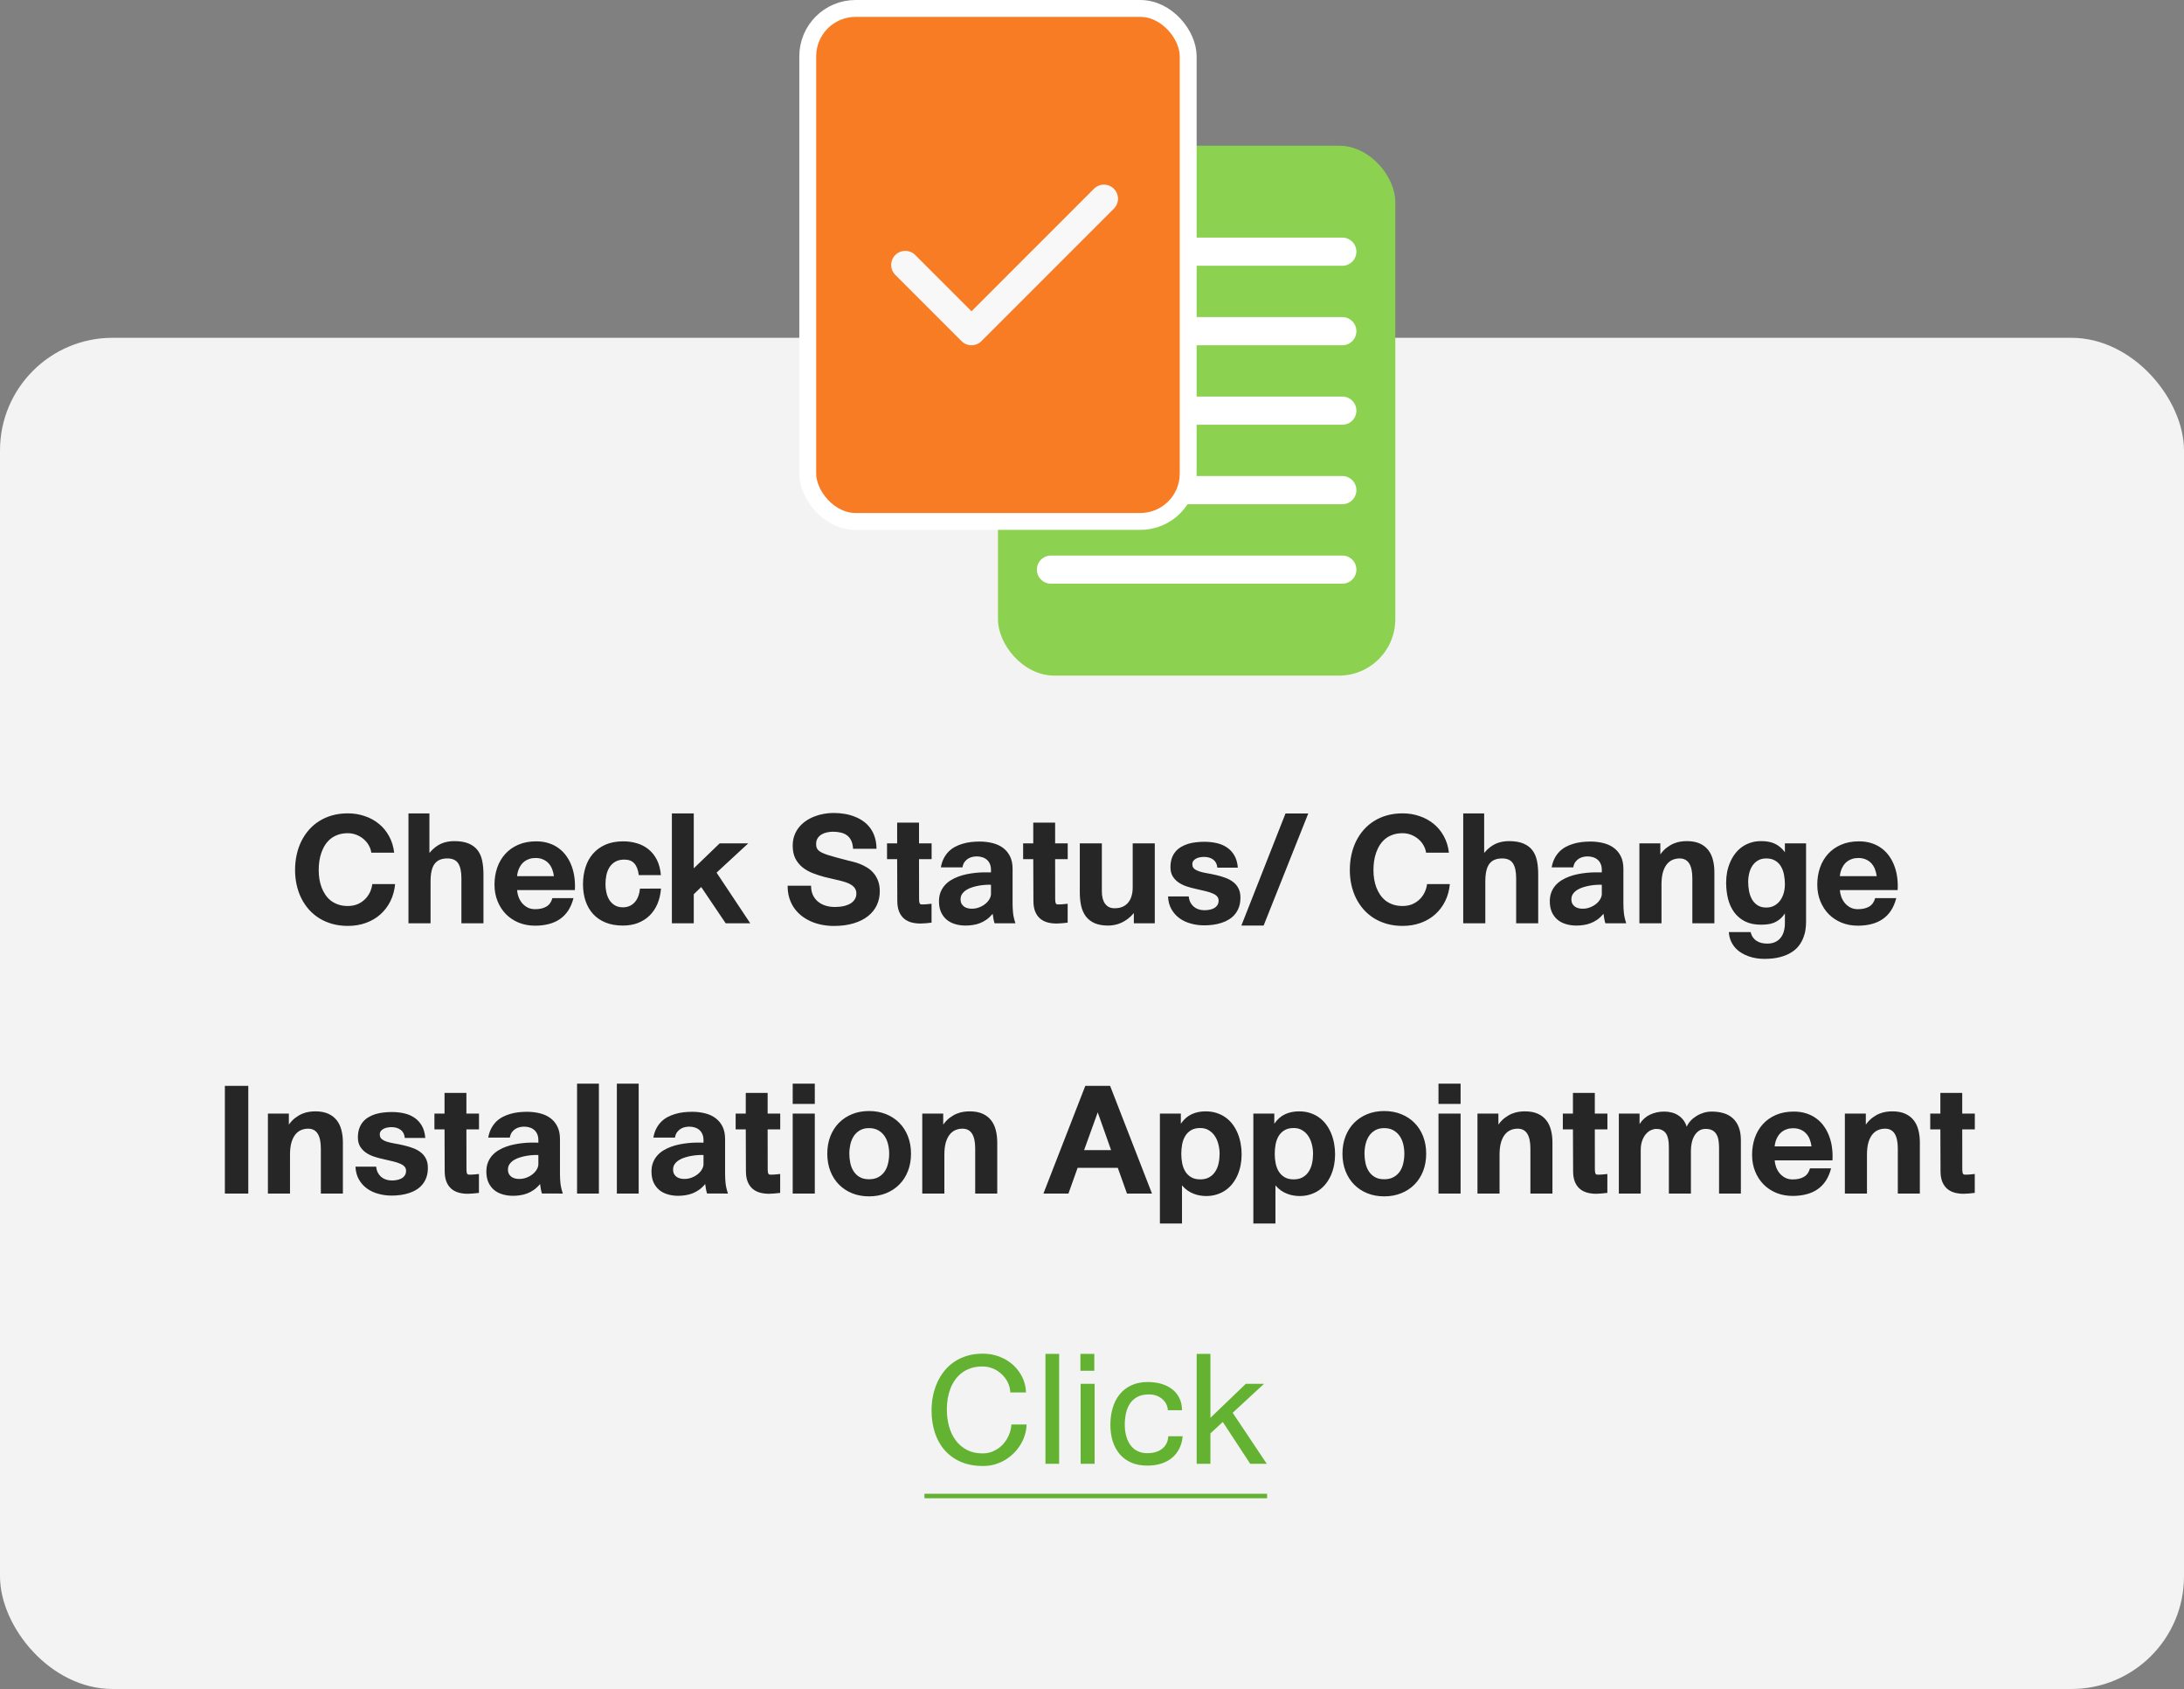 <svg width="194" height="150" viewBox="0 0 194 150" fill="none" xmlns="http://www.w3.org/2000/svg">
<rect x="0" y="0" width="194" height="150" fill="#808080" stroke="none"/>
<rect y="30" width="194" height="120" rx="10" fill="white" fill-opacity="0.9"/>
<path d="M32.983 75.726C32.95 75.488 32.872 75.265 32.748 75.057C32.625 74.845 32.468 74.661 32.28 74.505C32.094 74.349 31.883 74.225 31.645 74.134C31.407 74.043 31.158 73.997 30.898 73.997C30.585 73.997 30.304 74.039 30.053 74.124C29.802 74.209 29.581 74.326 29.389 74.476C29.2 74.625 29.037 74.803 28.901 75.008C28.764 75.213 28.652 75.438 28.564 75.682C28.476 75.922 28.411 76.178 28.369 76.448C28.329 76.718 28.31 76.992 28.31 77.269C28.31 77.532 28.329 77.796 28.369 78.06C28.411 78.32 28.476 78.569 28.564 78.807C28.652 79.041 28.764 79.259 28.901 79.461C29.037 79.663 29.2 79.838 29.389 79.988C29.581 80.135 29.802 80.25 30.053 80.335C30.304 80.42 30.585 80.462 30.898 80.462C31.22 80.462 31.508 80.408 31.762 80.301C32.016 80.19 32.234 80.045 32.416 79.866C32.602 79.684 32.75 79.476 32.861 79.241C32.971 79.007 33.041 78.764 33.071 78.514H35.097C35.045 79.067 34.907 79.572 34.682 80.027C34.457 80.483 34.161 80.875 33.793 81.204C33.429 81.53 33.001 81.782 32.509 81.961C32.021 82.14 31.484 82.23 30.898 82.23C30.406 82.23 29.949 82.171 29.526 82.054C29.102 81.936 28.717 81.77 28.369 81.556C28.023 81.341 27.716 81.084 27.446 80.784C27.179 80.481 26.953 80.146 26.767 79.778C26.585 79.41 26.446 79.015 26.352 78.592C26.258 78.169 26.21 77.728 26.21 77.269C26.21 76.796 26.258 76.346 26.352 75.916C26.446 75.483 26.585 75.081 26.767 74.71C26.953 74.336 27.179 73.997 27.446 73.694C27.716 73.388 28.023 73.128 28.369 72.913C28.717 72.695 29.102 72.527 29.526 72.41C29.949 72.293 30.406 72.234 30.898 72.234C31.422 72.234 31.918 72.314 32.387 72.474C32.859 72.63 33.279 72.858 33.647 73.157C34.015 73.454 34.317 73.818 34.555 74.251C34.796 74.684 34.949 75.175 35.014 75.726H32.983ZM36.283 72.239H38.144V75.75C38.31 75.551 38.479 75.385 38.652 75.252C38.828 75.115 39.007 75.006 39.189 74.925C39.374 74.843 39.563 74.787 39.755 74.754C39.947 74.718 40.144 74.7 40.346 74.7C40.867 74.7 41.295 74.772 41.63 74.915C41.965 75.055 42.231 75.254 42.426 75.511C42.621 75.768 42.757 76.077 42.831 76.439C42.906 76.8 42.944 77.2 42.944 77.64V82H40.986V78.001C40.986 77.412 40.891 76.971 40.703 76.678C40.514 76.385 40.195 76.238 39.745 76.238C39.485 76.238 39.26 76.277 39.072 76.356C38.883 76.434 38.727 76.556 38.603 76.722C38.482 76.884 38.393 77.094 38.334 77.352C38.276 77.609 38.246 77.918 38.246 78.279V82H36.283V72.239ZM49.203 77.811C49.174 77.583 49.12 77.371 49.042 77.176C48.964 76.981 48.858 76.811 48.725 76.668C48.592 76.522 48.429 76.408 48.237 76.326C48.048 76.242 47.827 76.199 47.573 76.199C47.364 76.199 47.18 76.227 47.021 76.282C46.861 76.334 46.721 76.404 46.601 76.492C46.484 76.58 46.383 76.681 46.298 76.795C46.217 76.909 46.15 77.026 46.098 77.147C46.046 77.264 46.007 77.381 45.981 77.498C45.955 77.612 45.938 77.716 45.932 77.811H49.203ZM50.942 79.764C50.831 80.19 50.675 80.558 50.473 80.867C50.271 81.173 50.025 81.425 49.736 81.624C49.449 81.823 49.12 81.969 48.749 82.064C48.382 82.161 47.975 82.21 47.529 82.21C47.005 82.21 46.521 82.12 46.078 81.941C45.639 81.759 45.26 81.507 44.941 81.185C44.622 80.859 44.373 80.473 44.194 80.027C44.015 79.581 43.925 79.093 43.925 78.562C43.925 78.029 44.005 77.529 44.164 77.064C44.327 76.595 44.565 76.188 44.877 75.843C45.19 75.495 45.575 75.221 46.035 75.022C46.497 74.821 47.029 74.72 47.631 74.72C48.048 74.72 48.425 74.777 48.764 74.891C49.102 75.001 49.402 75.156 49.662 75.355C49.926 75.553 50.151 75.789 50.336 76.062C50.525 76.333 50.676 76.629 50.79 76.951C50.908 77.27 50.987 77.609 51.03 77.967C51.075 78.322 51.087 78.683 51.064 79.051H45.932C45.945 79.249 45.987 79.45 46.059 79.651C46.134 79.853 46.238 80.035 46.371 80.198C46.505 80.358 46.668 80.49 46.86 80.594C47.055 80.695 47.278 80.745 47.529 80.745C47.935 80.745 48.269 80.669 48.53 80.516C48.793 80.363 48.972 80.112 49.067 79.764H50.942ZM56.742 77.718C56.684 77.259 56.554 76.915 56.352 76.688C56.15 76.456 55.854 76.341 55.463 76.341C55.138 76.341 54.867 76.404 54.653 76.531C54.438 76.655 54.265 76.821 54.135 77.029C54.008 77.234 53.917 77.469 53.862 77.732C53.81 77.996 53.783 78.265 53.783 78.538C53.783 78.782 53.811 79.026 53.867 79.27C53.922 79.515 54.01 79.734 54.13 79.93C54.254 80.122 54.413 80.278 54.609 80.398C54.807 80.519 55.047 80.579 55.327 80.579C55.75 80.579 56.095 80.436 56.362 80.149C56.632 79.863 56.793 79.453 56.845 78.919L58.715 78.914C58.676 79.415 58.57 79.87 58.398 80.276C58.225 80.68 57.992 81.025 57.7 81.311C57.41 81.595 57.065 81.814 56.664 81.971C56.267 82.124 55.821 82.2 55.327 82.2C54.741 82.2 54.226 82.109 53.783 81.927C53.341 81.745 52.971 81.491 52.675 81.165C52.382 80.84 52.161 80.454 52.011 80.008C51.861 79.559 51.786 79.069 51.786 78.538C51.786 78.007 51.858 77.511 52.001 77.049C52.145 76.583 52.364 76.178 52.66 75.833C52.957 75.488 53.328 75.216 53.774 75.018C54.223 74.819 54.754 74.72 55.366 74.72C55.795 74.72 56.202 74.778 56.586 74.895C56.974 75.009 57.315 75.189 57.612 75.433C57.911 75.674 58.157 75.983 58.349 76.36C58.541 76.738 58.66 77.19 58.705 77.718H56.742ZM61.625 72.239V77.117L63.925 74.9H66.464L63.652 77.498L66.645 82H64.462L62.289 78.777L61.625 79.417V82H59.682V72.239H61.625ZM72.045 78.66C72.045 78.979 72.101 79.257 72.211 79.495C72.325 79.73 72.478 79.925 72.67 80.081C72.862 80.237 73.085 80.355 73.339 80.433C73.596 80.511 73.867 80.55 74.15 80.55C74.277 80.55 74.412 80.543 74.555 80.53C74.701 80.517 74.845 80.495 74.985 80.462C75.128 80.426 75.265 80.379 75.395 80.32C75.525 80.262 75.639 80.189 75.737 80.101C75.838 80.013 75.917 79.907 75.976 79.783C76.038 79.659 76.069 79.516 76.069 79.353C76.069 79.184 76.031 79.039 75.956 78.919C75.882 78.795 75.777 78.689 75.644 78.602C75.514 78.51 75.357 78.434 75.175 78.372C74.996 78.31 74.801 78.253 74.589 78.201C74.378 78.146 74.155 78.094 73.92 78.045C73.689 77.996 73.455 77.941 73.217 77.879C72.853 77.781 72.501 77.666 72.162 77.532C71.824 77.395 71.524 77.221 71.264 77.01C71.007 76.798 70.8 76.539 70.644 76.233C70.491 75.924 70.414 75.546 70.414 75.101C70.414 74.775 70.463 74.477 70.561 74.207C70.659 73.937 70.794 73.694 70.966 73.48C71.139 73.265 71.341 73.078 71.572 72.918C71.806 72.755 72.058 72.622 72.329 72.518C72.599 72.41 72.88 72.33 73.173 72.278C73.469 72.226 73.764 72.2 74.057 72.2C74.395 72.2 74.724 72.228 75.043 72.283C75.366 72.338 75.667 72.423 75.947 72.537C76.23 72.648 76.489 72.789 76.723 72.962C76.957 73.134 77.158 73.338 77.324 73.572C77.493 73.807 77.623 74.075 77.714 74.378C77.809 74.677 77.856 75.011 77.856 75.379H75.776C75.759 75.092 75.706 74.853 75.615 74.661C75.523 74.466 75.4 74.31 75.243 74.192C75.087 74.075 74.903 73.992 74.692 73.943C74.48 73.891 74.247 73.865 73.993 73.865C73.818 73.865 73.64 73.885 73.461 73.924C73.285 73.96 73.126 74.02 72.983 74.105C72.84 74.189 72.722 74.301 72.631 74.441C72.54 74.578 72.495 74.746 72.495 74.944C72.495 75.065 72.507 75.171 72.534 75.262C72.563 75.353 72.615 75.436 72.69 75.511C72.768 75.586 72.872 75.656 73.002 75.721C73.136 75.786 73.308 75.854 73.52 75.926C73.731 75.994 73.987 76.069 74.287 76.15C74.586 76.232 74.939 76.325 75.346 76.429C75.466 76.458 75.62 76.495 75.805 76.541C75.991 76.587 76.186 76.65 76.391 76.731C76.599 76.813 76.808 76.917 77.016 77.044C77.228 77.171 77.416 77.33 77.582 77.522C77.752 77.715 77.888 77.946 77.993 78.216C78.097 78.483 78.149 78.797 78.149 79.158C78.149 79.601 78.061 80.011 77.885 80.389C77.709 80.763 77.449 81.087 77.104 81.36C76.762 81.634 76.337 81.847 75.829 82C75.322 82.156 74.736 82.234 74.072 82.234C73.71 82.234 73.357 82.2 73.012 82.132C72.67 82.067 72.346 81.967 72.04 81.834C71.734 81.697 71.453 81.53 71.196 81.331C70.942 81.129 70.722 80.897 70.537 80.633C70.354 80.369 70.213 80.073 70.112 79.744C70.011 79.415 69.962 79.054 69.965 78.66H72.045ZM79.692 76.302H78.793V74.9H79.692V73.06H81.635V74.9H82.753V76.302H81.635L81.64 79.842C81.64 80.021 81.656 80.146 81.689 80.218C81.721 80.286 81.778 80.32 81.86 80.32C81.909 80.32 81.957 80.32 82.006 80.32C82.058 80.32 82.117 80.319 82.182 80.315C82.247 80.309 82.325 80.302 82.416 80.296C82.507 80.289 82.618 80.278 82.748 80.262V81.941C82.576 81.961 82.402 81.979 82.226 81.995C82.05 82.011 81.897 82.019 81.767 82.019C81.451 82.019 81.166 81.982 80.912 81.907C80.659 81.829 80.442 81.709 80.263 81.546C80.084 81.38 79.946 81.17 79.848 80.916C79.754 80.662 79.706 80.358 79.706 80.003L79.692 76.302ZM88.027 78.577C87.903 78.571 87.75 78.572 87.568 78.582C87.389 78.592 87.2 78.613 87.001 78.645C86.803 78.678 86.603 78.725 86.401 78.787C86.202 78.846 86.023 78.924 85.864 79.022C85.704 79.119 85.574 79.238 85.473 79.378C85.375 79.515 85.326 79.676 85.326 79.861C85.326 80.037 85.361 80.18 85.429 80.291C85.497 80.398 85.58 80.483 85.678 80.545C85.779 80.603 85.883 80.644 85.991 80.667C86.101 80.69 86.199 80.701 86.284 80.701C86.518 80.708 86.741 80.672 86.953 80.594C87.164 80.516 87.35 80.413 87.509 80.286C87.669 80.159 87.794 80.018 87.885 79.861C87.98 79.702 88.027 79.544 88.027 79.388V78.577ZM88.178 81.155C88.002 81.364 87.818 81.536 87.626 81.673C87.434 81.806 87.236 81.912 87.031 81.99C86.826 82.068 86.617 82.122 86.406 82.151C86.194 82.184 85.981 82.2 85.766 82.2C85.437 82.2 85.128 82.156 84.838 82.068C84.552 81.984 84.303 81.853 84.091 81.678C83.88 81.499 83.712 81.274 83.588 81.004C83.468 80.734 83.408 80.413 83.408 80.042C83.408 79.746 83.453 79.481 83.544 79.246C83.635 79.012 83.759 78.807 83.915 78.631C84.072 78.452 84.254 78.299 84.462 78.172C84.674 78.042 84.9 77.933 85.141 77.845C85.382 77.757 85.631 77.687 85.888 77.635C86.148 77.583 86.404 77.544 86.655 77.518C86.909 77.492 87.153 77.477 87.387 77.474C87.621 77.47 87.835 77.472 88.027 77.478V77.249C88.027 77.044 87.993 76.867 87.924 76.717C87.859 76.567 87.768 76.443 87.651 76.346C87.537 76.248 87.403 76.176 87.25 76.131C87.101 76.082 86.941 76.058 86.772 76.058C86.674 76.058 86.559 76.069 86.425 76.092C86.292 76.115 86.162 76.162 86.034 76.233C85.911 76.302 85.799 76.399 85.698 76.526C85.597 76.653 85.528 76.821 85.493 77.029H83.574C83.629 76.727 83.715 76.461 83.832 76.233C83.953 76.002 84.096 75.802 84.262 75.633C84.431 75.463 84.622 75.322 84.833 75.208C85.045 75.094 85.269 75.003 85.507 74.935C85.745 74.863 85.991 74.812 86.245 74.783C86.502 74.754 86.76 74.739 87.021 74.739C87.418 74.739 87.794 74.783 88.149 74.871C88.504 74.956 88.813 75.094 89.076 75.286C89.343 75.478 89.555 75.729 89.711 76.038C89.868 76.344 89.946 76.718 89.946 77.161V80.262C89.946 80.503 89.959 80.768 89.985 81.058C90.014 81.344 90.086 81.658 90.2 82L88.344 81.995C88.308 81.891 88.276 81.761 88.246 81.605C88.22 81.445 88.198 81.295 88.178 81.155ZM91.782 76.302H90.883V74.9H91.782V73.06H93.725V74.9H94.843V76.302H93.725L93.73 79.842C93.73 80.021 93.746 80.146 93.779 80.218C93.811 80.286 93.868 80.32 93.95 80.32C93.998 80.32 94.047 80.32 94.096 80.32C94.148 80.32 94.207 80.319 94.272 80.315C94.337 80.309 94.415 80.302 94.506 80.296C94.597 80.289 94.708 80.278 94.838 80.262V81.941C94.666 81.961 94.492 81.979 94.316 81.995C94.14 82.011 93.987 82.019 93.857 82.019C93.541 82.019 93.256 81.982 93.002 81.907C92.748 81.829 92.532 81.709 92.353 81.546C92.174 81.38 92.035 81.17 91.938 80.916C91.843 80.662 91.796 80.358 91.796 80.003L91.782 76.302ZM102.577 82H100.717V81.087C100.545 81.295 100.362 81.471 100.17 81.614C99.981 81.754 99.789 81.868 99.594 81.956C99.399 82.044 99.204 82.106 99.008 82.142C98.813 82.181 98.626 82.2 98.447 82.2C97.965 82.2 97.561 82.13 97.236 81.99C96.913 81.847 96.655 81.647 96.459 81.39C96.264 81.132 96.124 80.823 96.039 80.462C95.958 80.101 95.917 79.7 95.917 79.261V74.9H97.875V79.153C97.875 79.384 97.898 79.594 97.944 79.783C97.993 79.969 98.064 80.127 98.159 80.257C98.253 80.387 98.37 80.488 98.51 80.56C98.653 80.628 98.819 80.662 99.008 80.662C99.295 80.662 99.539 80.615 99.741 80.52C99.946 80.423 100.112 80.291 100.239 80.125C100.369 79.959 100.463 79.765 100.522 79.544C100.584 79.319 100.615 79.082 100.615 78.831V74.9H102.577V82ZM105.59 79.612C105.61 79.804 105.657 79.977 105.732 80.13C105.81 80.28 105.909 80.408 106.03 80.516C106.153 80.62 106.295 80.7 106.454 80.755C106.617 80.81 106.795 80.838 106.987 80.838C107.127 80.838 107.27 80.825 107.416 80.799C107.566 80.773 107.701 80.729 107.822 80.667C107.945 80.602 108.046 80.514 108.124 80.403C108.206 80.293 108.246 80.151 108.246 79.978C108.246 79.835 108.204 79.715 108.119 79.617C108.038 79.519 107.913 79.433 107.743 79.358C107.577 79.28 107.366 79.21 107.109 79.148C106.855 79.083 106.555 79.013 106.21 78.939C105.93 78.88 105.655 78.805 105.385 78.714C105.118 78.623 104.879 78.504 104.667 78.357C104.459 78.208 104.29 78.025 104.16 77.811C104.033 77.592 103.969 77.329 103.969 77.019C103.969 76.72 104.008 76.456 104.086 76.228C104.168 75.997 104.278 75.799 104.418 75.633C104.558 75.467 104.723 75.329 104.911 75.218C105.104 75.104 105.31 75.013 105.532 74.944C105.756 74.876 105.991 74.829 106.235 74.803C106.482 74.773 106.731 74.759 106.982 74.759C107.366 74.759 107.73 74.798 108.076 74.876C108.421 74.954 108.727 75.084 108.993 75.267C109.26 75.446 109.479 75.682 109.648 75.975C109.817 76.268 109.92 76.629 109.955 77.059H108.134C108.105 76.743 107.984 76.505 107.773 76.346C107.561 76.183 107.285 76.102 106.943 76.102C106.832 76.102 106.716 76.113 106.596 76.136C106.476 76.155 106.365 76.191 106.264 76.243C106.163 76.292 106.078 76.359 106.01 76.443C105.945 76.525 105.912 76.627 105.912 76.751C105.912 76.927 105.971 77.064 106.088 77.161C106.209 77.259 106.367 77.338 106.562 77.4C106.76 77.462 106.988 77.514 107.245 77.557C107.503 77.599 107.768 77.653 108.041 77.718C108.328 77.783 108.6 77.864 108.857 77.962C109.117 78.056 109.345 78.18 109.54 78.333C109.739 78.483 109.895 78.67 110.009 78.894C110.126 79.119 110.185 79.394 110.185 79.72C110.185 80.029 110.143 80.306 110.058 80.55C109.973 80.791 109.856 81.002 109.706 81.185C109.56 81.367 109.384 81.522 109.179 81.648C108.977 81.775 108.756 81.878 108.515 81.956C108.277 82.034 108.027 82.091 107.763 82.127C107.499 82.163 107.232 82.181 106.962 82.181C106.559 82.181 106.168 82.129 105.79 82.024C105.413 81.924 105.076 81.767 104.78 81.556C104.487 81.344 104.247 81.077 104.062 80.755C103.876 80.433 103.774 80.052 103.754 79.612H105.59ZM116.21 72.244L112.245 82.2H110.268L114.189 72.244H116.21ZM126.674 75.726C126.642 75.488 126.563 75.265 126.44 75.057C126.316 74.845 126.16 74.661 125.971 74.505C125.785 74.349 125.574 74.225 125.336 74.134C125.099 74.043 124.85 73.997 124.589 73.997C124.277 73.997 123.995 74.039 123.744 74.124C123.494 74.209 123.272 74.326 123.08 74.476C122.892 74.625 122.729 74.803 122.592 75.008C122.455 75.213 122.343 75.438 122.255 75.682C122.167 75.922 122.102 76.178 122.06 76.448C122.021 76.718 122.001 76.992 122.001 77.269C122.001 77.532 122.021 77.796 122.06 78.06C122.102 78.32 122.167 78.569 122.255 78.807C122.343 79.041 122.455 79.259 122.592 79.461C122.729 79.663 122.892 79.838 123.08 79.988C123.272 80.135 123.494 80.25 123.744 80.335C123.995 80.42 124.277 80.462 124.589 80.462C124.911 80.462 125.2 80.408 125.453 80.301C125.707 80.19 125.925 80.045 126.108 79.866C126.293 79.684 126.441 79.476 126.552 79.241C126.663 79.007 126.733 78.764 126.762 78.514H128.788C128.736 79.067 128.598 79.572 128.373 80.027C128.149 80.483 127.853 80.875 127.485 81.204C127.12 81.53 126.692 81.782 126.201 81.961C125.712 82.14 125.175 82.23 124.589 82.23C124.098 82.23 123.64 82.171 123.217 82.054C122.794 81.936 122.408 81.77 122.06 81.556C121.715 81.341 121.407 81.084 121.137 80.784C120.87 80.481 120.644 80.146 120.458 79.778C120.276 79.41 120.138 79.015 120.043 78.592C119.949 78.169 119.902 77.728 119.902 77.269C119.902 76.796 119.949 76.346 120.043 75.916C120.138 75.483 120.276 75.081 120.458 74.71C120.644 74.336 120.87 73.997 121.137 73.694C121.407 73.388 121.715 73.128 122.06 72.913C122.408 72.695 122.794 72.527 123.217 72.41C123.64 72.293 124.098 72.234 124.589 72.234C125.113 72.234 125.61 72.314 126.078 72.474C126.55 72.63 126.97 72.858 127.338 73.157C127.706 73.454 128.009 73.818 128.246 74.251C128.487 74.684 128.64 75.175 128.705 75.726H126.674ZM129.975 72.239H131.835V75.75C132.001 75.551 132.171 75.385 132.343 75.252C132.519 75.115 132.698 75.006 132.88 74.925C133.066 74.843 133.255 74.787 133.447 74.754C133.639 74.718 133.836 74.7 134.037 74.7C134.558 74.7 134.986 74.772 135.322 74.915C135.657 75.055 135.922 75.254 136.118 75.511C136.313 75.768 136.448 76.077 136.523 76.439C136.598 76.8 136.635 77.2 136.635 77.64V82H134.677V78.001C134.677 77.412 134.583 76.971 134.394 76.678C134.205 76.385 133.886 76.238 133.437 76.238C133.176 76.238 132.952 76.277 132.763 76.356C132.574 76.434 132.418 76.556 132.294 76.722C132.174 76.884 132.084 77.094 132.026 77.352C131.967 77.609 131.938 77.918 131.938 78.279V82H129.975V72.239ZM142.285 78.577C142.161 78.571 142.008 78.572 141.826 78.582C141.646 78.592 141.458 78.613 141.259 78.645C141.061 78.678 140.86 78.725 140.659 78.787C140.46 78.846 140.281 78.924 140.121 79.022C139.962 79.119 139.832 79.238 139.731 79.378C139.633 79.515 139.584 79.676 139.584 79.861C139.584 80.037 139.618 80.18 139.687 80.291C139.755 80.398 139.838 80.483 139.936 80.545C140.037 80.603 140.141 80.644 140.248 80.667C140.359 80.69 140.457 80.701 140.541 80.701C140.776 80.708 140.999 80.672 141.21 80.594C141.422 80.516 141.607 80.413 141.767 80.286C141.926 80.159 142.052 80.018 142.143 79.861C142.237 79.702 142.285 79.544 142.285 79.388V78.577ZM142.436 81.155C142.26 81.364 142.076 81.536 141.884 81.673C141.692 81.806 141.493 81.912 141.288 81.99C141.083 82.068 140.875 82.122 140.663 82.151C140.452 82.184 140.239 82.2 140.024 82.2C139.695 82.2 139.386 82.156 139.096 82.068C138.81 81.984 138.561 81.853 138.349 81.678C138.137 81.499 137.97 81.274 137.846 81.004C137.726 80.734 137.665 80.413 137.665 80.042C137.665 79.746 137.711 79.481 137.802 79.246C137.893 79.012 138.017 78.807 138.173 78.631C138.329 78.452 138.512 78.299 138.72 78.172C138.932 78.042 139.158 77.933 139.399 77.845C139.64 77.757 139.889 77.687 140.146 77.635C140.406 77.583 140.662 77.544 140.912 77.518C141.166 77.492 141.41 77.477 141.645 77.474C141.879 77.47 142.092 77.472 142.285 77.478V77.249C142.285 77.044 142.25 76.867 142.182 76.717C142.117 76.567 142.026 76.443 141.909 76.346C141.795 76.248 141.661 76.176 141.508 76.131C141.358 76.082 141.199 76.058 141.03 76.058C140.932 76.058 140.816 76.069 140.683 76.092C140.549 76.115 140.419 76.162 140.292 76.233C140.169 76.302 140.056 76.399 139.955 76.526C139.855 76.653 139.786 76.821 139.75 77.029H137.831C137.887 76.727 137.973 76.461 138.09 76.233C138.211 76.002 138.354 75.802 138.52 75.633C138.689 75.463 138.88 75.322 139.091 75.208C139.303 75.094 139.527 75.003 139.765 74.935C140.003 74.863 140.248 74.812 140.502 74.783C140.759 74.754 141.018 74.739 141.279 74.739C141.676 74.739 142.052 74.783 142.407 74.871C142.761 74.956 143.071 75.094 143.334 75.286C143.601 75.478 143.813 75.729 143.969 76.038C144.125 76.344 144.203 76.718 144.203 77.161V80.262C144.203 80.503 144.216 80.768 144.243 81.058C144.272 81.344 144.343 81.658 144.457 82L142.602 81.995C142.566 81.891 142.534 81.761 142.504 81.605C142.478 81.445 142.455 81.295 142.436 81.155ZM145.624 74.9H147.485V75.877C147.67 75.62 147.867 75.415 148.076 75.262C148.284 75.106 148.491 74.987 148.696 74.905C148.904 74.821 149.106 74.765 149.301 74.739C149.496 74.713 149.674 74.7 149.833 74.7C150.286 74.7 150.668 74.77 150.981 74.91C151.293 75.05 151.546 75.244 151.738 75.491C151.93 75.735 152.068 76.025 152.153 76.36C152.241 76.696 152.285 77.06 152.285 77.454V82H150.327V78.001C150.327 76.826 149.951 76.238 149.199 76.238C148.971 76.238 148.759 76.281 148.564 76.365C148.368 76.45 148.198 76.585 148.051 76.77C147.908 76.953 147.794 77.19 147.709 77.483C147.628 77.776 147.587 78.131 147.587 78.548V82H145.624V74.9ZM160.429 81.878C160.429 82.08 160.413 82.301 160.38 82.542C160.348 82.786 160.284 83.029 160.19 83.269C160.099 83.514 159.968 83.75 159.799 83.978C159.63 84.205 159.407 84.406 159.13 84.578C158.857 84.754 158.521 84.894 158.124 84.998C157.727 85.106 157.255 85.159 156.708 85.159C156.474 85.159 156.236 85.14 155.995 85.101C155.758 85.061 155.525 85.001 155.297 84.92C155.073 84.838 154.859 84.734 154.658 84.607C154.456 84.481 154.277 84.329 154.12 84.153C153.967 83.978 153.842 83.776 153.744 83.548C153.647 83.32 153.588 83.064 153.569 82.781H155.507C155.553 82.97 155.623 83.13 155.717 83.26C155.812 83.39 155.924 83.494 156.054 83.572C156.184 83.654 156.327 83.712 156.484 83.748C156.643 83.784 156.811 83.802 156.987 83.802C157.257 83.802 157.491 83.755 157.69 83.66C157.888 83.569 158.051 83.44 158.178 83.274C158.308 83.112 158.403 82.916 158.461 82.689C158.523 82.461 158.552 82.212 158.549 81.941V81.121C158.399 81.342 158.243 81.518 158.08 81.648C157.918 81.779 157.747 81.88 157.568 81.951C157.389 82.023 157.202 82.068 157.006 82.088C156.814 82.111 156.614 82.122 156.406 82.122C155.862 82.122 155.395 82.024 155.004 81.829C154.617 81.63 154.298 81.362 154.047 81.023C153.8 80.685 153.618 80.289 153.5 79.837C153.386 79.381 153.329 78.896 153.329 78.382C153.329 78.06 153.359 77.745 153.417 77.439C153.479 77.133 153.569 76.845 153.686 76.575C153.803 76.302 153.948 76.051 154.12 75.823C154.296 75.592 154.498 75.394 154.726 75.228C154.957 75.061 155.214 74.933 155.497 74.842C155.781 74.747 156.091 74.7 156.43 74.7C156.658 74.7 156.869 74.716 157.065 74.749C157.263 74.782 157.449 74.837 157.621 74.915C157.794 74.99 157.957 75.091 158.11 75.218C158.263 75.341 158.409 75.496 158.549 75.682V74.9H160.429V81.878ZM156.889 80.599C157.169 80.599 157.413 80.54 157.621 80.423C157.83 80.306 158.002 80.151 158.139 79.959C158.276 79.767 158.378 79.547 158.447 79.3C158.515 79.052 158.549 78.799 158.549 78.538C158.549 78.235 158.521 77.946 158.466 77.669C158.411 77.389 158.318 77.143 158.188 76.932C158.061 76.72 157.892 76.552 157.68 76.429C157.468 76.302 157.205 76.238 156.889 76.238C156.609 76.238 156.368 76.297 156.166 76.414C155.965 76.528 155.799 76.683 155.668 76.878C155.538 77.07 155.442 77.293 155.38 77.547C155.318 77.801 155.287 78.064 155.287 78.338C155.287 78.608 155.313 78.878 155.366 79.148C155.418 79.419 155.506 79.661 155.629 79.876C155.753 80.091 155.917 80.265 156.122 80.398C156.327 80.532 156.583 80.599 156.889 80.599ZM166.703 77.811C166.674 77.583 166.62 77.371 166.542 77.176C166.464 76.981 166.358 76.811 166.225 76.668C166.091 76.522 165.929 76.408 165.737 76.326C165.548 76.242 165.327 76.199 165.073 76.199C164.864 76.199 164.68 76.227 164.521 76.282C164.361 76.334 164.221 76.404 164.101 76.492C163.984 76.58 163.883 76.681 163.798 76.795C163.717 76.909 163.65 77.026 163.598 77.147C163.546 77.264 163.507 77.381 163.481 77.498C163.455 77.612 163.438 77.716 163.432 77.811H166.703ZM168.442 79.764C168.331 80.19 168.175 80.558 167.973 80.867C167.771 81.173 167.525 81.425 167.236 81.624C166.949 81.823 166.62 81.969 166.249 82.064C165.882 82.161 165.475 82.21 165.029 82.21C164.505 82.21 164.021 82.12 163.578 81.941C163.139 81.759 162.76 81.507 162.441 81.185C162.122 80.859 161.873 80.473 161.694 80.027C161.515 79.581 161.425 79.093 161.425 78.562C161.425 78.029 161.505 77.529 161.664 77.064C161.827 76.595 162.065 76.188 162.377 75.843C162.69 75.495 163.076 75.221 163.535 75.022C163.997 74.821 164.529 74.72 165.131 74.72C165.548 74.72 165.925 74.777 166.264 74.891C166.603 75.001 166.902 75.156 167.162 75.355C167.426 75.553 167.651 75.789 167.836 76.062C168.025 76.333 168.176 76.629 168.29 76.951C168.408 77.27 168.487 77.609 168.53 77.967C168.575 78.322 168.587 78.683 168.564 79.051H163.432C163.445 79.249 163.487 79.45 163.559 79.651C163.634 79.853 163.738 80.035 163.871 80.198C164.005 80.358 164.168 80.49 164.36 80.594C164.555 80.695 164.778 80.745 165.029 80.745C165.436 80.745 165.769 80.669 166.03 80.516C166.293 80.363 166.472 80.112 166.567 79.764H168.442ZM22.055 96.435V106H19.975V96.435H22.055ZM23.798 98.9H25.659V99.877C25.844 99.62 26.041 99.415 26.249 99.262C26.458 99.106 26.664 98.987 26.869 98.905C27.078 98.821 27.28 98.765 27.475 98.739C27.67 98.713 27.848 98.7 28.007 98.7C28.46 98.7 28.842 98.77 29.155 98.91C29.467 99.05 29.719 99.244 29.912 99.491C30.104 99.735 30.242 100.025 30.326 100.36C30.414 100.696 30.458 101.06 30.458 101.454V106H28.5V102.001C28.5 100.826 28.124 100.238 27.372 100.238C27.145 100.238 26.933 100.281 26.738 100.365C26.542 100.45 26.371 100.585 26.225 100.771C26.082 100.953 25.968 101.19 25.883 101.483C25.802 101.776 25.761 102.131 25.761 102.548V106H23.798V98.9ZM33.412 103.612C33.432 103.804 33.479 103.977 33.554 104.13C33.632 104.28 33.731 104.408 33.852 104.516C33.976 104.62 34.117 104.7 34.277 104.755C34.44 104.81 34.617 104.838 34.809 104.838C34.949 104.838 35.092 104.825 35.239 104.799C35.388 104.773 35.523 104.729 35.644 104.667C35.768 104.602 35.868 104.514 35.947 104.403C36.028 104.293 36.069 104.151 36.069 103.979C36.069 103.835 36.026 103.715 35.942 103.617C35.86 103.52 35.735 103.433 35.566 103.358C35.4 103.28 35.188 103.21 34.931 103.148C34.677 103.083 34.378 103.013 34.033 102.938C33.753 102.88 33.477 102.805 33.207 102.714C32.94 102.623 32.701 102.504 32.49 102.357C32.281 102.208 32.112 102.025 31.982 101.811C31.855 101.592 31.791 101.329 31.791 101.02C31.791 100.72 31.83 100.456 31.909 100.229C31.99 99.997 32.101 99.799 32.241 99.633C32.38 99.467 32.545 99.329 32.734 99.218C32.926 99.104 33.133 99.013 33.354 98.944C33.578 98.876 33.813 98.829 34.057 98.803C34.304 98.773 34.553 98.759 34.804 98.759C35.188 98.759 35.553 98.798 35.898 98.876C36.243 98.954 36.549 99.084 36.816 99.267C37.083 99.446 37.301 99.682 37.47 99.975C37.639 100.268 37.742 100.629 37.778 101.059H35.956C35.927 100.743 35.807 100.505 35.595 100.346C35.383 100.183 35.107 100.102 34.765 100.102C34.654 100.102 34.539 100.113 34.418 100.136C34.298 100.155 34.187 100.191 34.086 100.243C33.985 100.292 33.901 100.359 33.832 100.443C33.767 100.525 33.735 100.627 33.735 100.751C33.735 100.927 33.793 101.063 33.91 101.161C34.031 101.259 34.189 101.339 34.384 101.4C34.583 101.462 34.81 101.514 35.068 101.557C35.325 101.599 35.59 101.653 35.864 101.718C36.15 101.783 36.422 101.864 36.679 101.962C36.94 102.056 37.167 102.18 37.363 102.333C37.561 102.483 37.718 102.67 37.831 102.895C37.949 103.119 38.007 103.394 38.007 103.72C38.007 104.029 37.965 104.306 37.88 104.55C37.796 104.791 37.678 105.002 37.529 105.185C37.382 105.367 37.206 105.521 37.001 105.648C36.8 105.775 36.578 105.878 36.337 105.956C36.1 106.034 35.849 106.091 35.585 106.127C35.322 106.163 35.055 106.181 34.785 106.181C34.381 106.181 33.99 106.129 33.613 106.024C33.235 105.924 32.898 105.767 32.602 105.556C32.309 105.344 32.07 105.077 31.884 104.755C31.699 104.433 31.596 104.052 31.576 103.612H33.412ZM39.487 100.302H38.588V98.9H39.487V97.06H41.43V98.9H42.548V100.302H41.43L41.435 103.842C41.435 104.021 41.451 104.146 41.484 104.218C41.516 104.286 41.573 104.32 41.655 104.32C41.703 104.32 41.752 104.32 41.801 104.32C41.853 104.32 41.912 104.319 41.977 104.315C42.042 104.309 42.12 104.302 42.211 104.296C42.302 104.289 42.413 104.278 42.543 104.262V105.941C42.371 105.961 42.197 105.979 42.021 105.995C41.845 106.011 41.692 106.02 41.562 106.02C41.246 106.02 40.961 105.982 40.707 105.907C40.453 105.829 40.237 105.709 40.058 105.546C39.879 105.38 39.741 105.17 39.643 104.916C39.548 104.662 39.501 104.358 39.501 104.003L39.487 100.302ZM47.822 102.577C47.698 102.571 47.545 102.572 47.363 102.582C47.184 102.592 46.995 102.613 46.796 102.646C46.598 102.678 46.398 102.725 46.196 102.787C45.997 102.846 45.818 102.924 45.658 103.021C45.499 103.119 45.369 103.238 45.268 103.378C45.17 103.515 45.121 103.676 45.121 103.861C45.121 104.037 45.156 104.18 45.224 104.291C45.292 104.398 45.375 104.483 45.473 104.545C45.574 104.604 45.678 104.644 45.785 104.667C45.896 104.69 45.994 104.701 46.078 104.701C46.313 104.708 46.536 104.672 46.747 104.594C46.959 104.516 47.145 104.413 47.304 104.286C47.464 104.159 47.589 104.018 47.68 103.861C47.774 103.702 47.822 103.544 47.822 103.388V102.577ZM47.973 105.155C47.797 105.364 47.613 105.536 47.421 105.673C47.229 105.806 47.031 105.912 46.825 105.99C46.62 106.068 46.412 106.122 46.2 106.151C45.989 106.184 45.776 106.2 45.561 106.2C45.232 106.2 44.923 106.156 44.633 106.068C44.347 105.984 44.098 105.854 43.886 105.678C43.675 105.499 43.507 105.274 43.383 105.004C43.263 104.734 43.203 104.413 43.203 104.042C43.203 103.746 43.248 103.48 43.339 103.246C43.43 103.012 43.554 102.807 43.71 102.631C43.867 102.452 44.049 102.299 44.257 102.172C44.469 102.042 44.695 101.933 44.936 101.845C45.177 101.757 45.426 101.687 45.683 101.635C45.943 101.583 46.199 101.544 46.45 101.518C46.703 101.492 46.948 101.477 47.182 101.474C47.416 101.47 47.63 101.472 47.822 101.479V101.249C47.822 101.044 47.787 100.867 47.719 100.717C47.654 100.567 47.563 100.443 47.446 100.346C47.332 100.248 47.198 100.176 47.045 100.131C46.895 100.082 46.736 100.058 46.567 100.058C46.469 100.058 46.353 100.069 46.22 100.092C46.087 100.115 45.956 100.162 45.829 100.233C45.706 100.302 45.593 100.399 45.492 100.526C45.392 100.653 45.323 100.821 45.287 101.029H43.368C43.424 100.727 43.51 100.461 43.627 100.233C43.748 100.002 43.891 99.802 44.057 99.633C44.226 99.463 44.417 99.322 44.628 99.208C44.84 99.094 45.065 99.003 45.302 98.935C45.54 98.863 45.785 98.812 46.039 98.783C46.297 98.754 46.555 98.739 46.816 98.739C47.213 98.739 47.589 98.783 47.944 98.871C48.298 98.956 48.608 99.094 48.871 99.286C49.138 99.478 49.35 99.729 49.506 100.038C49.662 100.344 49.741 100.718 49.741 101.161V104.262C49.741 104.503 49.754 104.768 49.78 105.058C49.809 105.344 49.88 105.658 49.995 106L48.139 105.995C48.103 105.891 48.071 105.761 48.041 105.604C48.015 105.445 47.992 105.295 47.973 105.155ZM53.198 96.239V106H51.259V96.239H53.198ZM56.733 96.239V106H54.794V96.239H56.733ZM62.49 102.577C62.366 102.571 62.213 102.572 62.031 102.582C61.852 102.592 61.663 102.613 61.464 102.646C61.266 102.678 61.065 102.725 60.864 102.787C60.665 102.846 60.486 102.924 60.327 103.021C60.167 103.119 60.037 103.238 59.936 103.378C59.838 103.515 59.789 103.676 59.789 103.861C59.789 104.037 59.824 104.18 59.892 104.291C59.96 104.398 60.043 104.483 60.141 104.545C60.242 104.604 60.346 104.644 60.453 104.667C60.564 104.69 60.662 104.701 60.746 104.701C60.981 104.708 61.204 104.672 61.415 104.594C61.627 104.516 61.812 104.413 61.972 104.286C62.132 104.159 62.257 104.018 62.348 103.861C62.442 103.702 62.49 103.544 62.49 103.388V102.577ZM62.641 105.155C62.465 105.364 62.281 105.536 62.089 105.673C61.897 105.806 61.699 105.912 61.493 105.99C61.288 106.068 61.08 106.122 60.868 106.151C60.657 106.184 60.444 106.2 60.229 106.2C59.9 106.2 59.591 106.156 59.301 106.068C59.015 105.984 58.766 105.854 58.554 105.678C58.343 105.499 58.175 105.274 58.051 105.004C57.931 104.734 57.87 104.413 57.87 104.042C57.87 103.746 57.916 103.48 58.007 103.246C58.098 103.012 58.222 102.807 58.378 102.631C58.535 102.452 58.717 102.299 58.925 102.172C59.137 102.042 59.363 101.933 59.604 101.845C59.845 101.757 60.094 101.687 60.351 101.635C60.611 101.583 60.867 101.544 61.117 101.518C61.371 101.492 61.616 101.477 61.85 101.474C62.084 101.47 62.297 101.472 62.49 101.479V101.249C62.49 101.044 62.455 100.867 62.387 100.717C62.322 100.567 62.231 100.443 62.114 100.346C62 100.248 61.866 100.176 61.713 100.131C61.563 100.082 61.404 100.058 61.235 100.058C61.137 100.058 61.022 100.069 60.888 100.092C60.755 100.115 60.624 100.162 60.497 100.233C60.374 100.302 60.261 100.399 60.16 100.526C60.06 100.653 59.991 100.821 59.955 101.029H58.036C58.092 100.727 58.178 100.461 58.295 100.233C58.416 100.002 58.559 99.802 58.725 99.633C58.894 99.463 59.085 99.322 59.296 99.208C59.508 99.094 59.732 99.003 59.97 98.935C60.208 98.863 60.453 98.812 60.707 98.783C60.965 98.754 61.223 98.739 61.484 98.739C61.881 98.739 62.257 98.783 62.612 98.871C62.967 98.956 63.276 99.094 63.539 99.286C63.806 99.478 64.018 99.729 64.174 100.038C64.33 100.344 64.409 100.718 64.409 101.161V104.262C64.409 104.503 64.422 104.768 64.448 105.058C64.477 105.344 64.549 105.658 64.662 106L62.807 105.995C62.771 105.891 62.739 105.761 62.709 105.604C62.683 105.445 62.66 105.295 62.641 105.155ZM66.245 100.302H65.346V98.9H66.245V97.06H68.188V98.9H69.306V100.302H68.188L68.193 103.842C68.193 104.021 68.209 104.146 68.242 104.218C68.274 104.286 68.331 104.32 68.412 104.32C68.461 104.32 68.51 104.32 68.559 104.32C68.611 104.32 68.67 104.319 68.735 104.315C68.8 104.309 68.878 104.302 68.969 104.296C69.06 104.289 69.171 104.278 69.301 104.262V105.941C69.129 105.961 68.954 105.979 68.779 105.995C68.603 106.011 68.45 106.02 68.32 106.02C68.004 106.02 67.719 105.982 67.465 105.907C67.211 105.829 66.995 105.709 66.816 105.546C66.637 105.38 66.498 105.17 66.401 104.916C66.306 104.662 66.259 104.358 66.259 104.003L66.245 100.302ZM70.414 98.041V96.239H72.377V98.041H70.414ZM72.377 98.9V106H70.414V98.9H72.377ZM73.486 102.46C73.486 101.894 73.577 101.378 73.759 100.912C73.941 100.447 74.197 100.048 74.526 99.716C74.855 99.384 75.245 99.127 75.698 98.944C76.15 98.762 76.648 98.671 77.192 98.671C77.739 98.671 78.24 98.762 78.696 98.944C79.155 99.127 79.549 99.384 79.877 99.716C80.209 100.048 80.466 100.447 80.649 100.912C80.831 101.378 80.922 101.894 80.922 102.46C80.922 103.026 80.831 103.542 80.649 104.008C80.466 104.473 80.209 104.872 79.877 105.204C79.549 105.536 79.155 105.793 78.696 105.976C78.24 106.158 77.739 106.249 77.192 106.249C76.648 106.249 76.15 106.158 75.698 105.976C75.245 105.793 74.855 105.536 74.526 105.204C74.197 104.872 73.941 104.473 73.759 104.008C73.577 103.542 73.486 103.026 73.486 102.46ZM75.444 102.46C75.444 102.743 75.473 103.021 75.532 103.295C75.59 103.568 75.688 103.811 75.825 104.022C75.961 104.234 76.14 104.405 76.362 104.535C76.586 104.665 76.863 104.73 77.192 104.73C77.527 104.73 77.809 104.665 78.037 104.535C78.268 104.405 78.453 104.234 78.593 104.022C78.733 103.811 78.832 103.568 78.891 103.295C78.953 103.021 78.984 102.743 78.984 102.46C78.984 102.177 78.951 101.898 78.886 101.625C78.821 101.352 78.717 101.109 78.574 100.897C78.43 100.686 78.245 100.515 78.017 100.385C77.789 100.255 77.514 100.189 77.192 100.189C76.873 100.189 76.603 100.255 76.381 100.385C76.16 100.515 75.979 100.686 75.839 100.897C75.703 101.109 75.602 101.352 75.537 101.625C75.475 101.898 75.444 102.177 75.444 102.46ZM81.923 98.9H83.784V99.877C83.969 99.62 84.166 99.415 84.374 99.262C84.583 99.106 84.789 98.987 84.995 98.905C85.203 98.821 85.405 98.765 85.6 98.739C85.795 98.713 85.973 98.7 86.132 98.7C86.585 98.7 86.967 98.77 87.28 98.91C87.592 99.05 87.844 99.244 88.037 99.491C88.228 99.735 88.367 100.025 88.451 100.36C88.539 100.696 88.583 101.06 88.583 101.454V106H86.625V102.001C86.625 100.826 86.249 100.238 85.497 100.238C85.269 100.238 85.058 100.281 84.863 100.365C84.667 100.45 84.496 100.585 84.35 100.771C84.207 100.953 84.093 101.19 84.008 101.483C83.927 101.776 83.886 102.131 83.886 102.548V106H81.923V98.9ZM102.328 106H100.107L99.291 103.715H95.722L94.907 106H92.685L96.406 96.435H98.608L102.328 106ZM96.298 102.143H98.696L97.509 98.788L96.298 102.143ZM104.892 99.799C105.162 99.408 105.479 99.128 105.844 98.959C106.212 98.787 106.629 98.7 107.094 98.7C107.452 98.7 107.779 98.749 108.076 98.847C108.375 98.944 108.644 99.079 108.881 99.252C109.119 99.424 109.326 99.63 109.501 99.867C109.677 100.105 109.824 100.365 109.941 100.648C110.058 100.932 110.146 101.233 110.204 101.552C110.263 101.868 110.292 102.19 110.292 102.519C110.292 102.841 110.263 103.155 110.204 103.461C110.146 103.767 110.058 104.058 109.941 104.335C109.824 104.608 109.677 104.861 109.501 105.092C109.326 105.323 109.12 105.521 108.886 105.688C108.652 105.854 108.388 105.984 108.095 106.078C107.802 106.173 107.481 106.22 107.133 106.22C106.957 106.22 106.775 106.203 106.586 106.171C106.401 106.142 106.214 106.09 106.025 106.015C105.839 105.943 105.659 105.847 105.483 105.727C105.307 105.603 105.144 105.451 104.994 105.272V108.661H103.032V98.9H104.892V99.799ZM104.931 102.479C104.931 102.769 104.959 103.051 105.014 103.324C105.069 103.594 105.162 103.835 105.292 104.047C105.423 104.255 105.595 104.423 105.81 104.55C106.025 104.677 106.293 104.74 106.616 104.74C106.935 104.74 107.203 104.677 107.421 104.55C107.643 104.423 107.82 104.254 107.953 104.042C108.09 103.83 108.188 103.588 108.246 103.314C108.305 103.041 108.334 102.756 108.334 102.46C108.334 102.187 108.3 101.915 108.232 101.645C108.167 101.371 108.064 101.127 107.924 100.912C107.784 100.694 107.605 100.518 107.387 100.385C107.172 100.248 106.915 100.18 106.616 100.18C106.29 100.18 106.018 100.245 105.8 100.375C105.585 100.502 105.413 100.673 105.283 100.888C105.156 101.099 105.064 101.343 105.009 101.62C104.957 101.897 104.931 102.183 104.931 102.479ZM113.193 99.799C113.463 99.408 113.78 99.128 114.145 98.959C114.513 98.787 114.929 98.7 115.395 98.7C115.753 98.7 116.08 98.749 116.376 98.847C116.676 98.944 116.944 99.079 117.182 99.252C117.42 99.424 117.626 99.63 117.802 99.867C117.978 100.105 118.124 100.365 118.242 100.648C118.359 100.932 118.447 101.233 118.505 101.552C118.564 101.868 118.593 102.19 118.593 102.519C118.593 102.841 118.564 103.155 118.505 103.461C118.447 103.767 118.359 104.058 118.242 104.335C118.124 104.608 117.978 104.861 117.802 105.092C117.626 105.323 117.421 105.521 117.187 105.688C116.952 105.854 116.689 105.984 116.396 106.078C116.103 106.173 115.782 106.22 115.434 106.22C115.258 106.22 115.076 106.203 114.887 106.171C114.701 106.142 114.514 106.09 114.326 106.015C114.14 105.943 113.959 105.847 113.784 105.727C113.608 105.603 113.445 105.451 113.295 105.272V108.661H111.332V98.9H113.193V99.799ZM113.232 102.479C113.232 102.769 113.259 103.051 113.315 103.324C113.37 103.594 113.463 103.835 113.593 104.047C113.723 104.255 113.896 104.423 114.111 104.55C114.326 104.677 114.594 104.74 114.916 104.74C115.235 104.74 115.504 104.677 115.722 104.55C115.943 104.423 116.121 104.254 116.254 104.042C116.391 103.83 116.489 103.588 116.547 103.314C116.606 103.041 116.635 102.756 116.635 102.46C116.635 102.187 116.601 101.915 116.533 101.645C116.467 101.371 116.365 101.127 116.225 100.912C116.085 100.694 115.906 100.518 115.688 100.385C115.473 100.248 115.216 100.18 114.916 100.18C114.591 100.18 114.319 100.245 114.101 100.375C113.886 100.502 113.714 100.673 113.583 100.888C113.456 101.099 113.365 101.343 113.31 101.62C113.258 101.897 113.232 102.183 113.232 102.479ZM119.247 102.46C119.247 101.894 119.339 101.378 119.521 100.912C119.703 100.447 119.959 100.048 120.287 99.716C120.616 99.384 121.007 99.127 121.459 98.944C121.912 98.762 122.41 98.671 122.953 98.671C123.5 98.671 124.002 98.762 124.457 98.944C124.916 99.127 125.31 99.384 125.639 99.716C125.971 100.048 126.228 100.447 126.41 100.912C126.593 101.378 126.684 101.894 126.684 102.46C126.684 103.026 126.593 103.542 126.41 104.008C126.228 104.473 125.971 104.872 125.639 105.204C125.31 105.536 124.916 105.793 124.457 105.976C124.002 106.158 123.5 106.249 122.953 106.249C122.41 106.249 121.912 106.158 121.459 105.976C121.007 105.793 120.616 105.536 120.287 105.204C119.959 104.872 119.703 104.473 119.521 104.008C119.339 103.542 119.247 103.026 119.247 102.46ZM121.205 102.46C121.205 102.743 121.235 103.021 121.293 103.295C121.352 103.568 121.45 103.811 121.586 104.022C121.723 104.234 121.902 104.405 122.123 104.535C122.348 104.665 122.625 104.73 122.953 104.73C123.289 104.73 123.57 104.665 123.798 104.535C124.029 104.405 124.215 104.234 124.355 104.022C124.495 103.811 124.594 103.568 124.653 103.295C124.715 103.021 124.745 102.743 124.745 102.46C124.745 102.177 124.713 101.898 124.648 101.625C124.583 101.352 124.479 101.109 124.335 100.897C124.192 100.686 124.007 100.515 123.779 100.385C123.551 100.255 123.276 100.189 122.953 100.189C122.634 100.189 122.364 100.255 122.143 100.385C121.922 100.515 121.741 100.686 121.601 100.897C121.464 101.109 121.363 101.352 121.298 101.625C121.236 101.898 121.205 102.177 121.205 102.46ZM127.778 98.041V96.239H129.741V98.041H127.778ZM129.741 98.9V106H127.778V98.9H129.741ZM131.24 98.9H133.1V99.877C133.285 99.62 133.482 99.415 133.691 99.262C133.899 99.106 134.106 98.987 134.311 98.905C134.519 98.821 134.721 98.765 134.916 98.739C135.112 98.713 135.289 98.7 135.449 98.7C135.901 98.7 136.284 98.77 136.596 98.91C136.909 99.05 137.161 99.244 137.353 99.491C137.545 99.735 137.683 100.025 137.768 100.36C137.856 100.696 137.9 101.06 137.9 101.454V106H135.942V102.001C135.942 100.826 135.566 100.238 134.814 100.238C134.586 100.238 134.374 100.281 134.179 100.365C133.984 100.45 133.813 100.585 133.666 100.771C133.523 100.953 133.409 101.19 133.325 101.483C133.243 101.776 133.202 102.131 133.202 102.548V106H131.24V98.9ZM139.721 100.302H138.823V98.9H139.721V97.06H141.664V98.9H142.783V100.302H141.664L141.669 103.842C141.669 104.021 141.686 104.146 141.718 104.218C141.751 104.286 141.808 104.32 141.889 104.32C141.938 104.32 141.987 104.32 142.035 104.32C142.088 104.32 142.146 104.319 142.211 104.315C142.276 104.309 142.355 104.302 142.446 104.296C142.537 104.289 142.647 104.278 142.778 104.262V105.941C142.605 105.961 142.431 105.979 142.255 105.995C142.079 106.011 141.926 106.02 141.796 106.02C141.48 106.02 141.196 105.982 140.942 105.907C140.688 105.829 140.471 105.709 140.292 105.546C140.113 105.38 139.975 105.17 139.877 104.916C139.783 104.662 139.736 104.358 139.736 104.003L139.721 100.302ZM143.798 98.9H145.639V99.828C145.886 99.444 146.199 99.164 146.577 98.988C146.954 98.809 147.376 98.72 147.841 98.72C148.059 98.72 148.271 98.746 148.476 98.798C148.684 98.847 148.875 98.926 149.047 99.037C149.223 99.144 149.378 99.283 149.511 99.452C149.645 99.621 149.75 99.825 149.828 100.062C149.907 99.88 150.019 99.708 150.165 99.545C150.315 99.382 150.488 99.241 150.683 99.12C150.878 98.996 151.091 98.899 151.323 98.827C151.557 98.755 151.796 98.72 152.04 98.72C152.421 98.72 152.77 98.765 153.085 98.856C153.404 98.948 153.678 99.096 153.906 99.301C154.137 99.503 154.316 99.765 154.443 100.087C154.573 100.409 154.638 100.8 154.638 101.259V106H152.7V101.942C152.7 101.708 152.683 101.488 152.651 101.283C152.621 101.078 152.563 100.901 152.475 100.751C152.39 100.598 152.27 100.478 152.114 100.39C151.957 100.302 151.752 100.258 151.498 100.258C151.264 100.258 151.064 100.318 150.898 100.438C150.732 100.556 150.597 100.707 150.493 100.893C150.392 101.078 150.317 101.286 150.268 101.518C150.222 101.745 150.2 101.968 150.2 102.187V106H148.242V101.977C148.242 101.856 148.238 101.731 148.232 101.601C148.229 101.47 148.214 101.342 148.188 101.215C148.165 101.085 148.131 100.963 148.085 100.849C148.04 100.731 147.975 100.631 147.89 100.546C147.809 100.458 147.704 100.388 147.577 100.336C147.454 100.284 147.302 100.258 147.123 100.258C146.98 100.258 146.827 100.294 146.664 100.365C146.505 100.434 146.357 100.544 146.22 100.697C146.083 100.85 145.969 101.047 145.878 101.288C145.787 101.529 145.742 101.822 145.742 102.167V106H143.798V98.9ZM160.912 101.811C160.883 101.583 160.829 101.371 160.751 101.176C160.673 100.98 160.567 100.811 160.434 100.668C160.3 100.521 160.138 100.408 159.946 100.326C159.757 100.242 159.535 100.199 159.282 100.199C159.073 100.199 158.889 100.227 158.73 100.282C158.57 100.334 158.43 100.404 158.31 100.492C158.193 100.58 158.092 100.681 158.007 100.795C157.926 100.909 157.859 101.026 157.807 101.146C157.755 101.264 157.716 101.381 157.69 101.498C157.664 101.612 157.647 101.716 157.641 101.811H160.912ZM162.651 103.764C162.54 104.19 162.384 104.558 162.182 104.867C161.98 105.173 161.734 105.425 161.445 105.624C161.158 105.823 160.829 105.969 160.458 106.063C160.091 106.161 159.684 106.21 159.238 106.21C158.714 106.21 158.23 106.12 157.787 105.941C157.348 105.759 156.969 105.507 156.65 105.185C156.331 104.859 156.082 104.473 155.903 104.027C155.724 103.581 155.634 103.093 155.634 102.562C155.634 102.029 155.714 101.529 155.873 101.063C156.036 100.595 156.274 100.188 156.586 99.843C156.899 99.495 157.285 99.221 157.743 99.022C158.206 98.821 158.738 98.72 159.34 98.72C159.757 98.72 160.134 98.777 160.473 98.891C160.812 99.001 161.111 99.156 161.371 99.355C161.635 99.553 161.86 99.789 162.045 100.062C162.234 100.333 162.385 100.629 162.499 100.951C162.617 101.27 162.696 101.609 162.739 101.967C162.784 102.322 162.796 102.683 162.773 103.051H157.641C157.654 103.249 157.696 103.45 157.768 103.651C157.843 103.853 157.947 104.035 158.08 104.198C158.214 104.358 158.377 104.49 158.569 104.594C158.764 104.695 158.987 104.745 159.238 104.745C159.645 104.745 159.978 104.669 160.239 104.516C160.502 104.363 160.681 104.112 160.776 103.764H162.651ZM163.876 98.9H165.737V99.877C165.922 99.62 166.119 99.415 166.327 99.262C166.536 99.106 166.743 98.987 166.948 98.905C167.156 98.821 167.358 98.765 167.553 98.739C167.748 98.713 167.926 98.7 168.085 98.7C168.538 98.7 168.92 98.77 169.233 98.91C169.545 99.05 169.798 99.244 169.99 99.491C170.182 99.735 170.32 100.025 170.405 100.36C170.493 100.696 170.536 101.06 170.536 101.454V106H168.578V102.001C168.578 100.826 168.202 100.238 167.451 100.238C167.223 100.238 167.011 100.281 166.816 100.365C166.62 100.45 166.45 100.585 166.303 100.771C166.16 100.953 166.046 101.19 165.961 101.483C165.88 101.776 165.839 102.131 165.839 102.548V106H163.876V98.9ZM172.358 100.302H171.459V98.9H172.358V97.06H174.301V98.9H175.419V100.302H174.301L174.306 103.842C174.306 104.021 174.322 104.146 174.355 104.218C174.387 104.286 174.444 104.32 174.526 104.32C174.575 104.32 174.623 104.32 174.672 104.32C174.724 104.32 174.783 104.319 174.848 104.315C174.913 104.309 174.991 104.302 175.082 104.296C175.174 104.289 175.284 104.278 175.414 104.262V105.941C175.242 105.961 175.068 105.979 174.892 105.995C174.716 106.011 174.563 106.02 174.433 106.02C174.117 106.02 173.832 105.982 173.578 105.907C173.325 105.829 173.108 105.709 172.929 105.546C172.75 105.38 172.612 105.17 172.514 104.916C172.42 104.662 172.372 104.358 172.372 104.003L172.358 100.302Z" fill="#262626"/>
<path d="M89.741 123.662C89.741 123.493 89.715 123.319 89.662 123.14C89.614 122.961 89.539 122.786 89.438 122.617C89.34 122.445 89.218 122.284 89.072 122.134C88.928 121.981 88.764 121.847 88.579 121.733C88.396 121.616 88.194 121.525 87.973 121.46C87.752 121.392 87.514 121.357 87.26 121.357C86.889 121.357 86.554 121.406 86.254 121.504C85.955 121.602 85.688 121.738 85.454 121.914C85.222 122.087 85.02 122.292 84.848 122.529C84.679 122.767 84.539 123.027 84.428 123.311C84.321 123.594 84.239 123.893 84.184 124.209C84.132 124.521 84.106 124.84 84.106 125.166C84.106 125.7 84.171 126.204 84.301 126.68C84.435 127.152 84.633 127.567 84.897 127.925C85.164 128.28 85.496 128.561 85.893 128.77C86.29 128.975 86.752 129.077 87.28 129.077C87.641 129.077 87.973 129.006 88.276 128.862C88.582 128.719 88.847 128.529 89.072 128.291C89.296 128.05 89.475 127.777 89.609 127.471C89.742 127.161 89.82 126.841 89.843 126.509H91.186C91.186 126.789 91.144 127.074 91.059 127.363C90.978 127.653 90.859 127.935 90.703 128.208C90.546 128.481 90.354 128.739 90.126 128.979C89.898 129.22 89.641 129.432 89.355 129.614C89.068 129.793 88.754 129.935 88.412 130.039C88.074 130.143 87.713 130.195 87.329 130.195C86.576 130.195 85.914 130.072 85.341 129.824C84.772 129.574 84.295 129.229 83.91 128.789C83.526 128.35 83.237 127.83 83.041 127.231C82.846 126.629 82.748 125.975 82.748 125.269C82.748 124.823 82.791 124.388 82.875 123.965C82.963 123.542 83.092 123.143 83.261 122.769C83.43 122.394 83.642 122.051 83.896 121.738C84.15 121.426 84.444 121.157 84.78 120.933C85.115 120.708 85.491 120.534 85.908 120.41C86.324 120.283 86.782 120.22 87.28 120.22C87.677 120.22 88.048 120.267 88.393 120.361C88.741 120.456 89.057 120.586 89.34 120.752C89.627 120.915 89.88 121.107 90.102 121.328C90.323 121.549 90.51 121.789 90.663 122.046C90.816 122.3 90.932 122.565 91.01 122.842C91.091 123.118 91.132 123.392 91.132 123.662H89.741ZM94.081 120.239V130H92.866V120.239H94.081ZM95.971 121.738V120.239H97.206V121.738H95.971ZM97.231 122.9V130H95.991V122.9H97.231ZM103.735 125.239C103.735 125.093 103.701 124.938 103.632 124.775C103.564 124.609 103.46 124.458 103.32 124.321C103.18 124.181 103.004 124.066 102.792 123.975C102.584 123.883 102.338 123.838 102.055 123.838C101.645 123.838 101.301 123.913 101.025 124.062C100.751 124.212 100.532 124.412 100.366 124.663C100.203 124.914 100.086 125.202 100.014 125.527C99.946 125.853 99.912 126.19 99.912 126.538C99.912 126.753 99.928 126.965 99.96 127.173C99.993 127.378 100.043 127.575 100.112 127.764C100.18 127.949 100.266 128.122 100.37 128.281C100.478 128.438 100.605 128.574 100.751 128.691C100.901 128.805 101.072 128.895 101.264 128.96C101.456 129.025 101.673 129.058 101.913 129.058C102.219 129.058 102.486 129.019 102.714 128.94C102.945 128.862 103.137 128.755 103.29 128.618C103.447 128.481 103.564 128.322 103.642 128.14C103.723 127.957 103.767 127.762 103.774 127.554H105.053C105.017 127.957 104.92 128.32 104.76 128.643C104.601 128.965 104.386 129.238 104.116 129.463C103.849 129.688 103.53 129.86 103.159 129.98C102.787 130.101 102.372 130.161 101.913 130.161C101.37 130.161 100.893 130.072 100.483 129.893C100.073 129.71 99.731 129.458 99.457 129.136C99.184 128.813 98.977 128.431 98.837 127.988C98.701 127.546 98.632 127.062 98.632 126.538C98.632 126.014 98.699 125.521 98.832 125.059C98.966 124.596 99.169 124.194 99.443 123.853C99.716 123.507 100.061 123.236 100.478 123.037C100.895 122.839 101.386 122.739 101.952 122.739C102.385 122.739 102.787 122.793 103.159 122.9C103.53 123.008 103.85 123.167 104.12 123.379C104.394 123.587 104.607 123.848 104.76 124.16C104.916 124.469 104.994 124.829 104.994 125.239H103.735ZM107.519 120.239V125.918L110.659 122.9H112.28L109.496 125.469L112.524 130H111.054L108.618 126.284L107.519 127.3V130H106.298V120.239H107.519Z" fill="#64B232"/>
<path d="M82.118 132.661H112.553V133.062H82.118V132.661Z" fill="#64B232"/>
<rect x="88.647" y="12.941" width="35.294" height="47.059" rx="5" fill="#8CD250"/>
<path d="M93.353 22.352H119.235" stroke="white" stroke-width="2.5" stroke-linecap="round"/>
<path d="M93.353 29.411H119.235" stroke="white" stroke-width="2.5" stroke-linecap="round"/>
<path d="M93.353 36.47H119.235" stroke="white" stroke-width="2.5" stroke-linecap="round"/>
<path d="M93.353 43.528H119.235" stroke="white" stroke-width="2.5" stroke-linecap="round"/>
<path d="M93.353 50.587H119.235" stroke="white" stroke-width="2.5" stroke-linecap="round"/>
<rect x="71.75" y="0.75" width="33.794" height="45.559" rx="4.25" fill="#F87C24" stroke="white" stroke-width="1.5"/>
<path d="M98.059 17.647L86.294 29.412L80.412 23.529" stroke="#F8F8F8" stroke-width="2.5" stroke-linecap="round" stroke-linejoin="round"/>
</svg>
